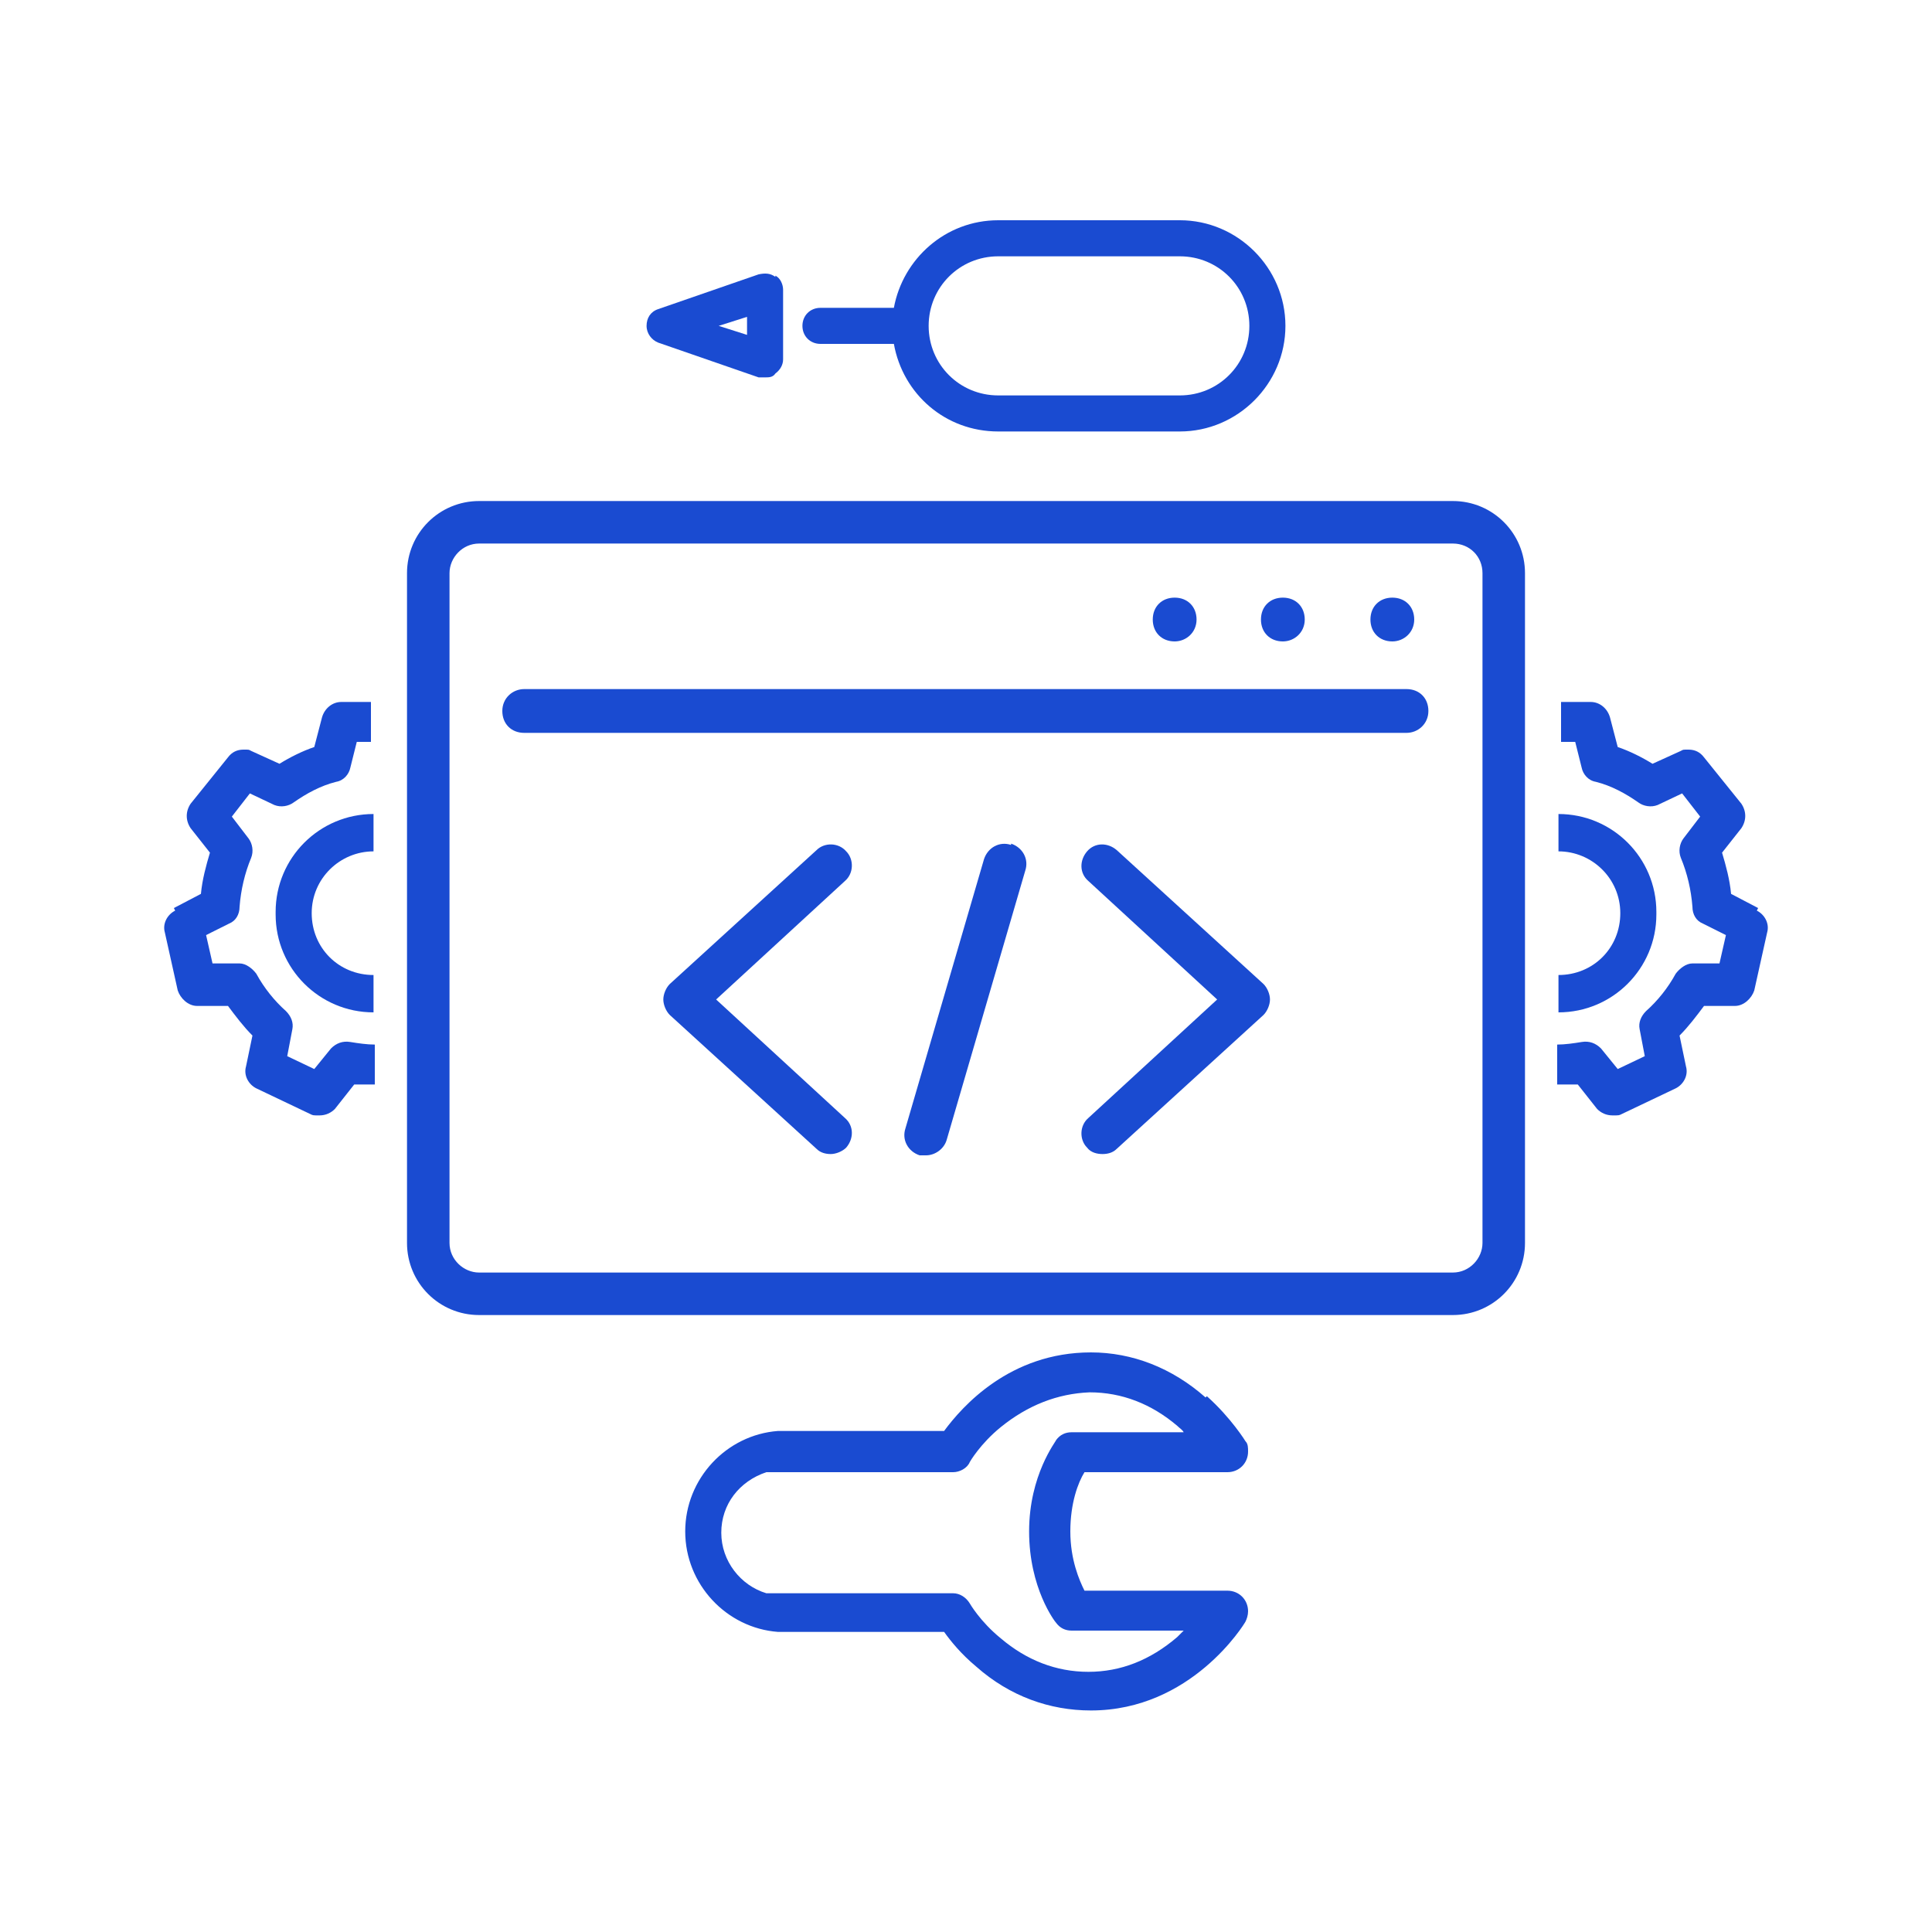 <?xml version="1.0" encoding="UTF-8"?>
<svg id="Layer_1" xmlns="http://www.w3.org/2000/svg" version="1.1" viewBox="0 0 150 150">
  <!-- Generator: Adobe Illustrator 29.4.0, SVG Export Plug-In . SVG Version: 2.1.0 Build 152)  -->
  <defs>
    <style>
      .st0 {
        fill: #1a4bd1;
      }
    </style>
  </defs>
  <path class="st0" d="M91.6,17.1h-14.1c-4.1,0-7.4,3-8.1,6.8h-5.7c-.8,0-1.4.6-1.4,1.4s.6,1.4,1.4,1.4h5.7c.7,3.9,4,6.8,8.1,6.8h14.1c4.5,0,8.2-3.7,8.2-8.2s-3.7-8.2-8.2-8.2M91.6,30.7h-14.1c-3,0-5.4-2.4-5.4-5.4s2.4-5.4,5.4-5.4h14.1c3,0,5.4,2.4,5.4,5.4s-2.4,5.4-5.4,5.4"/>
  <path class="st0" d="M60.2,21.5c-.4-.3-.8-.3-1.3-.2l-7.8,2.7c-.6.2-.9.7-.9,1.3s.4,1.1.9,1.3l7.8,2.7c.1,0,.3,0,.5,0,.3,0,.6,0,.8-.3.4-.3.6-.7.6-1.1v-5.4c0-.4-.2-.9-.6-1.1M58,26l-2.2-.7,2.2-.7v1.5Z"/>
  <path class="st0" d="M93.6,108.5c-2.6-2.3-5.7-3.5-8.9-3.5h0c-6.3,0-10,4.2-11.4,6.1h-12.6c0,0-.2,0-.3,0-4,.3-7.2,3.7-7.2,7.8s3.2,7.5,7.2,7.8c0,0,.2,0,.3,0h12.6c.5.7,1.3,1.7,2.5,2.7,2.6,2.3,5.7,3.4,8.9,3.4h0c7.8,0,11.9-6.7,12-6.9.1-.2.2-.5.2-.8h0c0-.9-.7-1.6-1.6-1.6h-11.1c-.4-.8-1.1-2.4-1.1-4.6s.6-3.8,1.1-4.6h11.1c.9,0,1.6-.7,1.6-1.6h0c0-.3,0-.6-.2-.8,0,0-1.1-1.8-3-3.5M74,123.7h-14.5c-2-.6-3.5-2.5-3.5-4.7s1.4-4,3.5-4.7h14.5c.5,0,1.1-.3,1.3-.8,0,0,.8-1.4,2.4-2.7,2.1-1.7,4.4-2.6,6.9-2.7h0c2.5,0,4.8.9,6.8,2.6.2.2.4.3.5.5h-8.7c-.5,0-.9.2-1.2.6,0,.1-2.1,2.7-2.1,7.1s2,7,2.1,7.1c.3.4.7.6,1.2.6h8.7c-.2.2-.3.3-.5.5-2.1,1.8-4.4,2.7-6.9,2.7-2.5,0-4.8-.9-6.8-2.6-1.6-1.3-2.4-2.7-2.4-2.7-.3-.5-.8-.8-1.3-.8M84.6,132.7h0s0,0,0,0Z"/>
  <path class="st0" d="M65.7,66.1c-.6-.7-1.7-.7-2.3-.1l-11.4,10.4c-.3.3-.5.8-.5,1.2s.2.9.5,1.2l11.4,10.4c.3.3.7.4,1.1.4s.9-.2,1.2-.5c.6-.7.6-1.7-.1-2.3l-10-9.2,10-9.2c.7-.6.7-1.7.1-2.3"/>
  <path class="st0" d="M86.7,66c-.7-.6-1.7-.6-2.3.1-.6.7-.6,1.7.1,2.3l10,9.2-10,9.2c-.7.6-.7,1.7-.1,2.3.3.4.8.5,1.2.5s.8-.1,1.1-.4l11.4-10.4c.3-.3.5-.8.5-1.2s-.2-.9-.5-1.2l-11.4-10.4Z"/>
  <path class="st0" d="M78.5,65.6c-.9-.3-1.8.2-2.1,1.1l-6.1,20.9c-.3.9.2,1.8,1.1,2.1.2,0,.3,0,.5,0,.7,0,1.4-.5,1.6-1.2l6.1-20.9c.3-.9-.2-1.8-1.1-2.1"/>
  <path class="st0" d="M112.8,38.9H37.2c-3.1,0-5.6,2.5-5.6,5.6v52c0,3.1,2.5,5.6,5.6,5.6h75.6c3.1,0,5.6-2.5,5.6-5.6v-52c0-3.1-2.5-5.6-5.6-5.6M115.1,96.5c0,1.2-1,2.3-2.3,2.3H37.2c-1.2,0-2.3-1-2.3-2.3v-52c0-1.2,1-2.3,2.3-2.3h75.6c1.3,0,2.3,1,2.3,2.3v52Z"/>
  <path class="st0" d="M109.3,53.5H40.7c-.9,0-1.7.7-1.7,1.7s.7,1.7,1.7,1.7h68.5c.9,0,1.7-.7,1.7-1.7s-.7-1.7-1.7-1.7"/>
  <path class="st0" d="M91.2,49.8c.9,0,1.7-.7,1.7-1.7s-.7-1.7-1.7-1.7-1.7.7-1.7,1.7.7,1.7,1.7,1.7"/>
  <path class="st0" d="M99.6,49.8c.9,0,1.7-.7,1.7-1.7s-.7-1.7-1.7-1.7-1.7.7-1.7,1.7.7,1.7,1.7,1.7"/>
  <path class="st0" d="M108.1,49.8c.9,0,1.7-.7,1.7-1.7s-.7-1.7-1.7-1.7-1.7.7-1.7,1.7.7,1.7,1.7,1.7"/>
  <path class="st0" d="M136.5,70.5l-2.1-1.1c-.1-1.1-.4-2.2-.7-3.2l1.5-1.9c.4-.6.4-1.3,0-1.9l-2.9-3.6c-.3-.4-.7-.6-1.2-.6s-.4,0-.6.1l-2.2,1c-.8-.5-1.8-1-2.7-1.3l-.6-2.3c-.2-.7-.8-1.2-1.5-1.2h-2.3v3.1h1.1s.5,2,.5,2c.1.5.5,1,1.1,1.1,1.2.3,2.3.9,3.3,1.6.4.3,1,.4,1.5.2l1.9-.9,1.4,1.8-1.3,1.7c-.3.4-.4,1-.2,1.5.5,1.2.8,2.5.9,3.8,0,.6.3,1.1.8,1.3l1.8.9-.5,2.2h-2.1c-.5,0-1,.4-1.3.8-.6,1.1-1.4,2.1-2.3,2.9-.4.4-.6.9-.5,1.4l.4,2.1-2.1,1-1.3-1.6c-.4-.4-.9-.6-1.5-.5-.6.1-1.3.2-1.9.2v3.1c.5,0,1.1,0,1.6,0l1.5,1.9c.3.3.7.5,1.2.5s.5,0,.7-.1l4.2-2c.6-.3,1-1,.8-1.7l-.5-2.4c.7-.7,1.3-1.5,1.9-2.3h2.4c.7,0,1.3-.6,1.5-1.2l1-4.5c.2-.7-.2-1.4-.8-1.7"/>
  <path class="st0" d="M128.6,70.8c0-4.2-3.4-7.6-7.6-7.6v2.9c2.6,0,4.8,2.1,4.8,4.8s-2.1,4.8-4.8,4.8v2.9c4.2,0,7.6-3.4,7.6-7.6"/>
  <path class="st0" d="M13.5,70.5l2.1-1.1c.1-1.1.4-2.2.7-3.2l-1.5-1.9c-.4-.6-.4-1.3,0-1.9l2.9-3.6c.3-.4.7-.6,1.2-.6s.4,0,.6.1l2.2,1c.8-.5,1.8-1,2.7-1.3l.6-2.3c.2-.7.8-1.2,1.5-1.2h2.3v3.1h-1.1s-.5,2-.5,2c-.1.5-.5,1-1.1,1.1-1.2.3-2.3.9-3.3,1.6-.4.3-1,.4-1.5.2l-1.9-.9-1.4,1.8,1.3,1.7c.3.4.4,1,.2,1.5-.5,1.2-.8,2.5-.9,3.8,0,.6-.3,1.1-.8,1.3l-1.8.9.5,2.2h2.1c.5,0,1,.4,1.3.8.6,1.1,1.4,2.1,2.3,2.9.4.4.6.9.5,1.4l-.4,2.1,2.1,1,1.3-1.6c.4-.4.9-.6,1.5-.5.6.1,1.3.2,1.9.2v3.1c-.5,0-1.1,0-1.6,0l-1.5,1.9c-.3.3-.7.5-1.2.5s-.5,0-.7-.1l-4.2-2c-.6-.3-1-1-.8-1.7l.5-2.4c-.7-.7-1.3-1.5-1.9-2.3h-2.4c-.7,0-1.3-.6-1.5-1.2l-1-4.5c-.2-.7.2-1.4.8-1.7"/>
  <path class="st0" d="M21.4,70.8c0-4.2,3.4-7.6,7.6-7.6v2.9c-2.6,0-4.8,2.1-4.8,4.8s2.1,4.8,4.8,4.8v2.9c-4.2,0-7.6-3.4-7.6-7.6"/>
</svg>